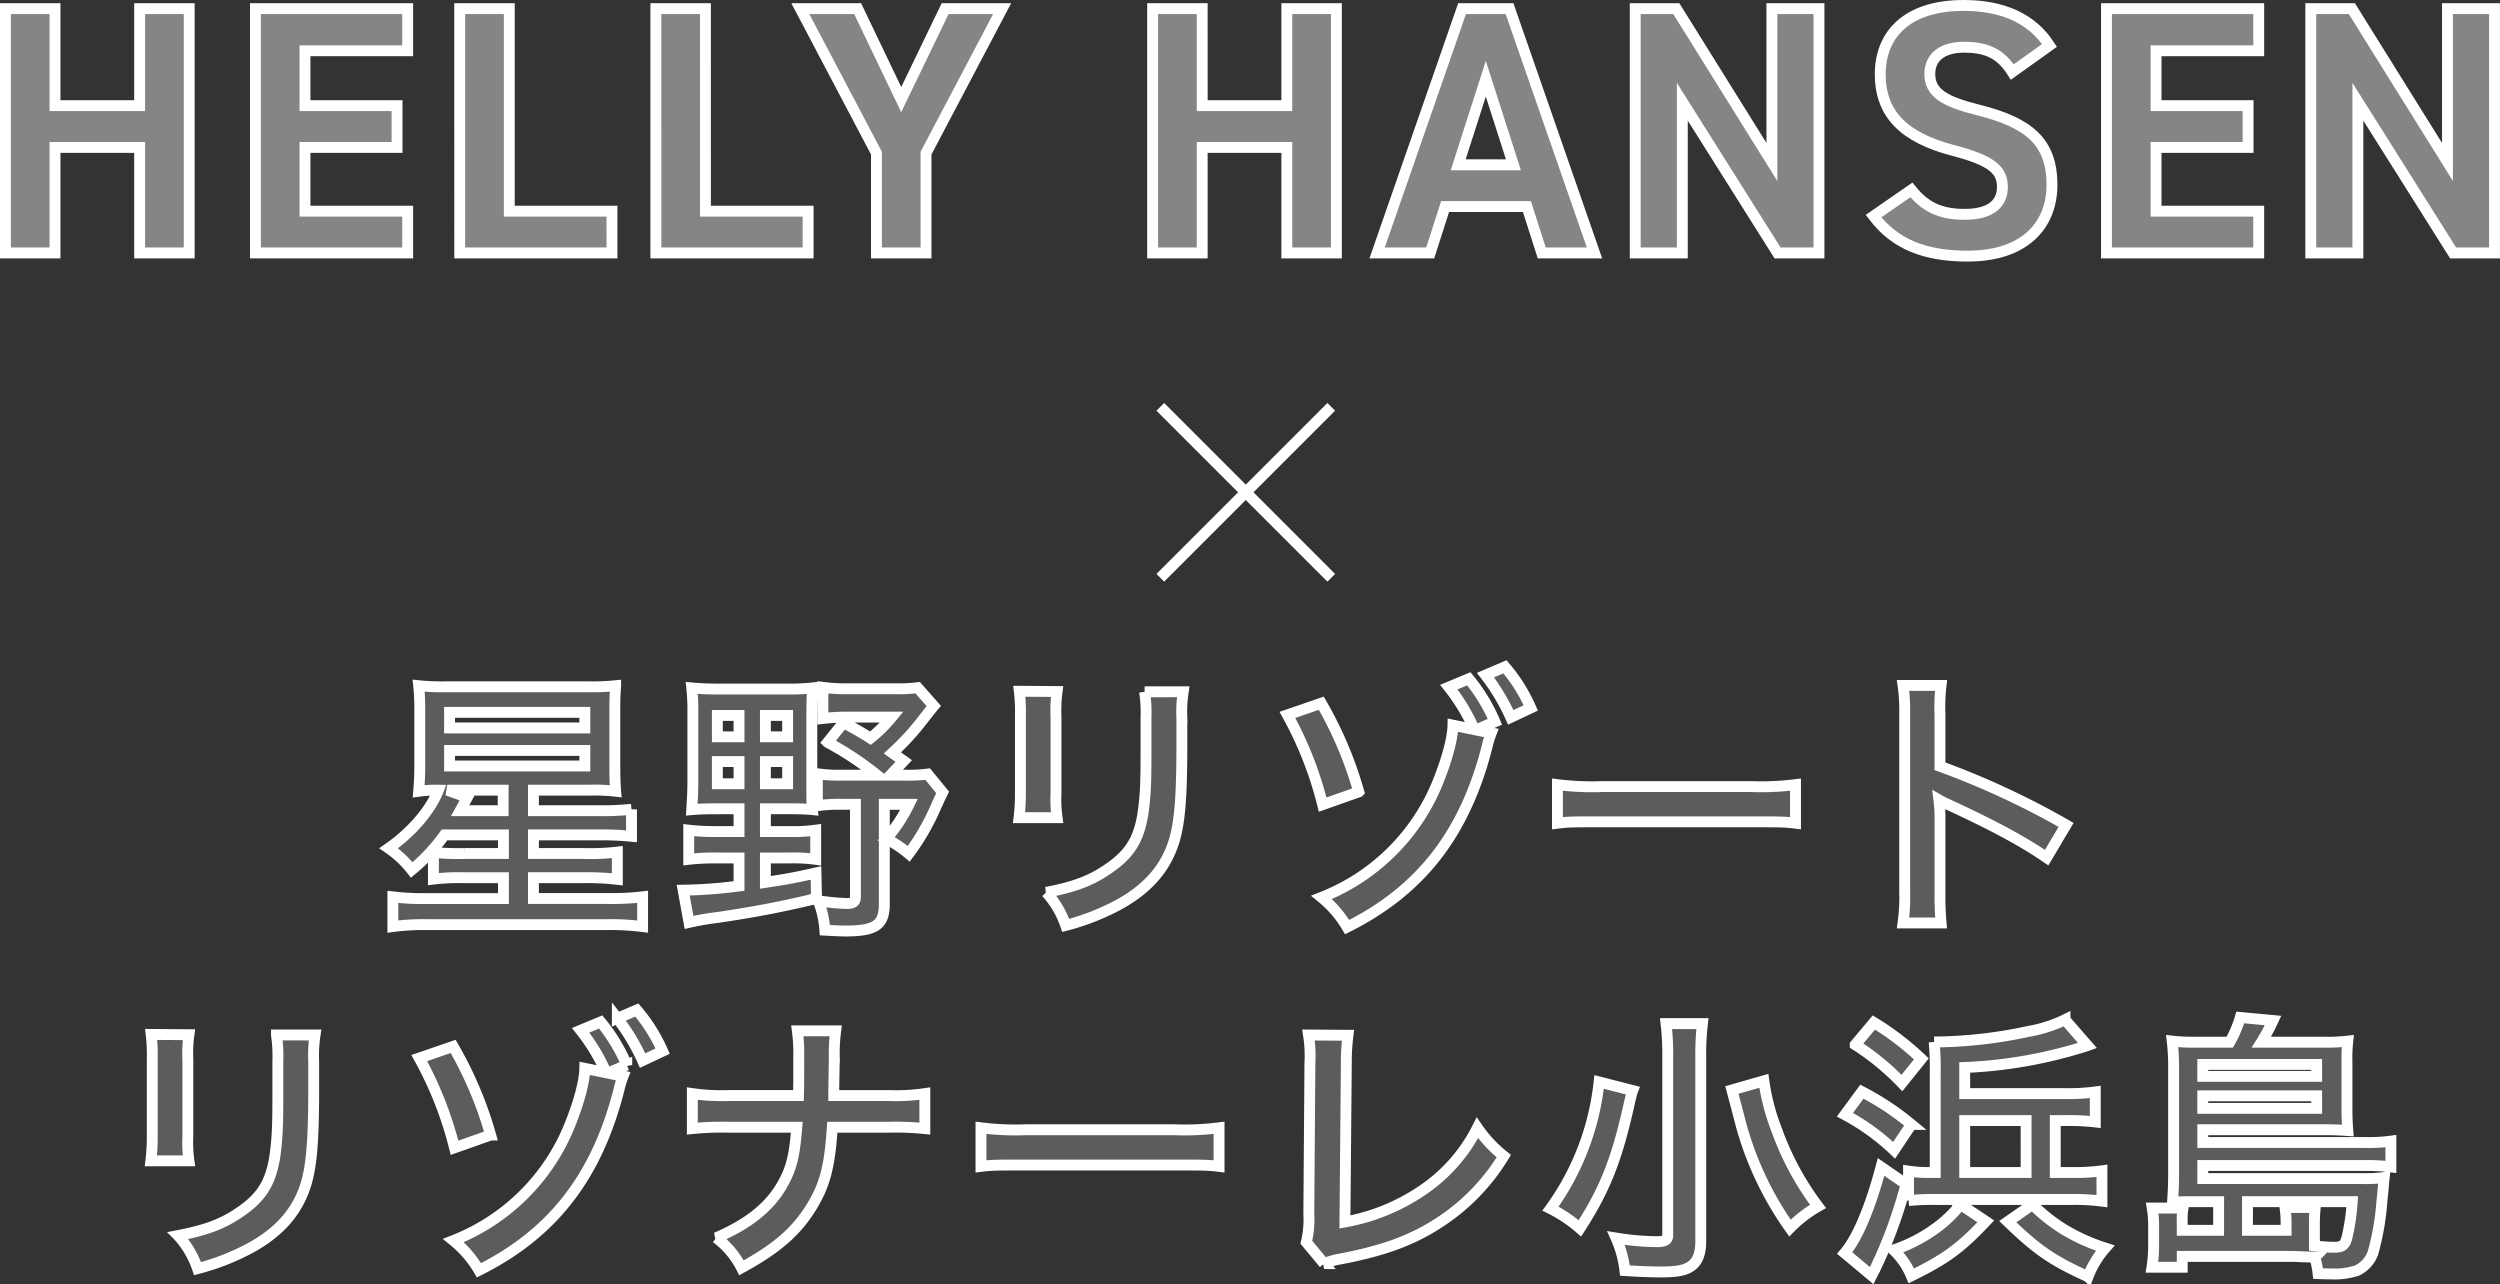 <svg xmlns="http://www.w3.org/2000/svg" width="458.951" height="235.748" viewBox="0 0 458.951 235.748">
  <rect x="0" y="0" width="458.951" height="235.748" fill="#333333" stroke="none"/>
  <g id="グループ_707" data-name="グループ 707" transform="translate(19441.508 -10952.218)">
    <g id="グループ_706" data-name="グループ 706" transform="translate(-19228.5 11026.906)">
      <path id="パス_1125" data-name="パス 1125" d="M3505.555-12010.014l-31.382,31.381" transform="translate(-3474.173 12010.014)" fill="none" stroke="#fff" stroke-width="2"/>
      <path id="パス_1126" data-name="パス 1126" d="M3474.174-12010.014l31.382,31.381" transform="translate(-3474.174 12010.014)" fill="none" stroke="#fff" stroke-width="2"/>
    </g>
    <path id="パス_1163" data-name="パス 1163" d="M-137.088-13.872v3.417h-7.191a46.018,46.018,0,0,1-5.661-.2v4.9a39.449,39.449,0,0,1,5.661-.255h7.191v3.825H-151.47a43.87,43.87,0,0,1-5.916-.306V2.958a42.8,42.8,0,0,1,6.171-.357h33.048a47.9,47.9,0,0,1,6.63.357V-2.5a47.661,47.661,0,0,1-6.324.306H-131.58V-6.018h9.078a49.825,49.825,0,0,1,6.324.306v-5a43.641,43.641,0,0,1-6.273.255h-9.129v-3.417h11.934a58.174,58.174,0,0,1,6.069.255v-4.947a54.7,54.7,0,0,1-6.069.255H-131.58v-3.774h10.251a35.079,35.079,0,0,1,4.845.2c-.1-1.275-.153-2.448-.153-4.641V-36.771c0-2.091.051-3.213.153-4.488a41.936,41.936,0,0,1-5,.2H-147.7a42.072,42.072,0,0,1-4.947-.2,40.811,40.811,0,0,1,.2,4.641v10.2c0,1.938-.1,3.264-.2,4.539a24.1,24.1,0,0,1,3.621-.2c-1.428,3.672-4.9,7.7-9.129,10.659a19.456,19.456,0,0,1,4.233,3.978,33.272,33.272,0,0,0,6.018-6.426Zm-10.3-8.211h10.251v3.774h-7.9c.561-1.02.612-1.122,1.326-2.448Zm.408-14.28h24.837v2.856h-24.837Zm0,6.987h24.837v2.856h-24.837Zm53.142,10.71v4.182h-4.59a40.288,40.288,0,0,1-4.641-.255v5.355a41.682,41.682,0,0,1,4.641-.255h4.59v5.151a87.347,87.347,0,0,1-10.251.765l1.071,5.916a51.76,51.76,0,0,1,5.355-.918C-90.933.255-87.006-.459-79.611-2.193l-.1-4.692c-4.08.918-5.61,1.173-9.282,1.734V-9.639h4.539a30.023,30.023,0,0,1,4.692.255v-5.355a30.827,30.827,0,0,1-4.692.255h-4.539v-4.182h4.539c1.734,0,3.111.051,4.08.153-.1-1.02-.1-1.938-.1-4.539V-36.108c0-2.142.051-3.417.153-4.743a38.43,38.43,0,0,1-4.692.2h-12.6a46.977,46.977,0,0,1-4.9-.2,39.512,39.512,0,0,1,.2,4.692v12.6c0,1.734-.1,3.468-.2,5.049,1.071-.1,2.6-.153,4.284-.153Zm0-17.136v3.927h-3.978V-35.8Zm4.845,0h4.08v3.927h-4.08Zm-4.845,8.466v4.08h-3.978v-4.08Zm4.845,0h4.08v4.08h-4.08Zm23.307-1.581a46.541,46.541,0,0,0,5.61-6.12c.816-1.02,1.173-1.53,1.989-2.5L-61.047-40.9a26.663,26.663,0,0,1-4.182.2h-8.262a33.253,33.253,0,0,1-4.947-.255v5.712a40.721,40.721,0,0,1,4.59-.255h8.058a25.705,25.705,0,0,1-3.927,3.876c-1.581-1.02-2.4-1.479-4.947-2.856l-2.907,3.621a59.086,59.086,0,0,1,9.078,6.018h-6.375a27.484,27.484,0,0,1-4.59-.255v5.865a28.622,28.622,0,0,1,4.59-.255h2.4V-2.5c0,.918-.408,1.224-1.632,1.224a41.629,41.629,0,0,1-5.2-.51,17.731,17.731,0,0,1,1.224,5.406c1.785.1,2.958.153,3.825.153,5.508,0,7.089-1.122,7.089-5V-19.482h4.539a28.333,28.333,0,0,1-4.182,6.324A22.74,22.74,0,0,1-62.679-10.4a42.9,42.9,0,0,0,5.049-8.772c.561-1.224.612-1.326,1.173-2.5l-2.754-3.366a26.663,26.663,0,0,1-4.182.2h-2.652l2.448-2.6Zm23.307-11.322a32.2,32.2,0,0,1,.2,4.59v14.025a36.779,36.779,0,0,1-.255,4.59h6.987a24.618,24.618,0,0,1-.2-4.488V-35.6a25.923,25.923,0,0,1,.2-4.59Zm23,.1a26.857,26.857,0,0,1,.255,4.845v6.375c0,4.08-.051,6.324-.255,8.517-.561,6.732-2.244,9.843-7.038,13-3.06,2.04-6.018,3.111-11.016,4.08a17.423,17.423,0,0,1,3.57,6.069,43.139,43.139,0,0,0,9.945-3.927c5.3-2.958,8.568-6.783,10.047-11.883.918-3.213,1.275-7.5,1.326-15.453v-6.885a24.19,24.19,0,0,1,.255-4.743ZM41.463-33.15l3.468-1.479a32.035,32.035,0,0,0-4.794-7.9L36.465-41a35.244,35.244,0,0,1,4.692,7.8l-3.927-.816c-.051,2.4-1.071,6.222-2.754,10.4A38,38,0,0,1,13.107-2.4,20.409,20.409,0,0,1,17.8,3.06C31.365-3.723,39.423-14.127,43.5-30.09a16.971,16.971,0,0,1,.765-2.5ZM6.834-35.9a68.065,68.065,0,0,1,6.477,16.473l6.63-2.346a71.265,71.265,0,0,0-6.885-16.269ZM51.51-37.179a29.865,29.865,0,0,0-4.743-7.548L43.2-43.2a38.534,38.534,0,0,1,4.641,7.752Zm4.9,21.165c2.04-.255,2.6-.255,8.313-.255H91.8c5.712,0,6.273,0,8.313.255V-23.1a50.084,50.084,0,0,1-8.262.357H64.668a50.084,50.084,0,0,1-8.262-.357ZM126.837,2.3a56.067,56.067,0,0,1-.2-5.661V-16.83a26.367,26.367,0,0,0-.2-3.468,16.477,16.477,0,0,0,1.734.867C136.68-15.5,141.984-12.6,146.217-9.69l3.57-6.018a149.834,149.834,0,0,0-23.154-10.761v-9.486a34.189,34.189,0,0,1,.2-5.355H119.85a32.781,32.781,0,0,1,.306,5.2V-3.417A34.356,34.356,0,0,1,119.85,2.3ZM-201.756,22.761a32.2,32.2,0,0,1,.2,4.59V41.376a36.779,36.779,0,0,1-.255,4.59h6.987a24.619,24.619,0,0,1-.2-4.488V27.4a25.923,25.923,0,0,1,.2-4.59Zm23,.1a26.857,26.857,0,0,1,.255,4.845v6.375c0,4.08-.051,6.324-.255,8.517-.561,6.732-2.244,9.843-7.038,13.005-3.06,2.04-6.018,3.111-11.016,4.08a17.423,17.423,0,0,1,3.57,6.069,43.139,43.139,0,0,0,9.945-3.927c5.3-2.958,8.568-6.783,10.047-11.883.918-3.213,1.275-7.5,1.326-15.453V27.606a24.191,24.191,0,0,1,.255-4.743Zm60.843,6.987,3.468-1.479a32.035,32.035,0,0,0-4.794-7.9L-122.91,22a35.244,35.244,0,0,1,4.692,7.8l-3.927-.816c-.051,2.4-1.071,6.222-2.754,10.4A38,38,0,0,1-146.268,60.6a20.409,20.409,0,0,1,4.692,5.457c13.566-6.783,21.624-17.187,25.7-33.15a16.971,16.971,0,0,1,.765-2.5ZM-152.541,27.1a68.065,68.065,0,0,1,6.477,16.473l6.63-2.346a71.265,71.265,0,0,0-6.885-16.269Zm44.676-1.275a29.866,29.866,0,0,0-4.743-7.548l-3.57,1.53a38.534,38.534,0,0,1,4.641,7.752Zm31.416,8.16c0-.561,0-.561.051-3.927l.051-3.06a32.17,32.17,0,0,1,.255-4.9H-83.13a32.1,32.1,0,0,1,.255,4.9V30c0,.918,0,1.836-.051,3.978H-95.778a36.863,36.863,0,0,1-6.63-.357V40.05a52.384,52.384,0,0,1,6.528-.255h12.648c-.408,5.2-.969,7.5-2.5,10.251-2.295,4.233-6.171,7.4-12.291,10.047A15.842,15.842,0,0,1-93.381,65.6c6.63-3.621,10.2-6.783,13-11.424,2.346-3.927,3.213-7.293,3.672-14.382h10.455a52.384,52.384,0,0,1,6.528.255V33.624a36.531,36.531,0,0,1-6.63.357Zm27.03,13.005c2.04-.255,2.6-.255,8.313-.255h27.081c5.712,0,6.273,0,8.313.255V39.9a50.084,50.084,0,0,1-8.262.357H-41.157a50.084,50.084,0,0,1-8.262-.357ZM10.71,22.863a24.808,24.808,0,0,1,.255,5.253l-.2,27.54a17.985,17.985,0,0,1-.459,5.253l3.264,3.927a14.612,14.612,0,0,1,3.06-.867c8.262-1.581,13.464-3.57,18.564-6.987A38.021,38.021,0,0,0,46.563,45.1a23.956,23.956,0,0,1-4.845-5.2,30.138,30.138,0,0,1-10.4,11.679,36.681,36.681,0,0,1-13.923,5.61l.255-29.121a39.466,39.466,0,0,1,.306-5.151Zm65.637-2.091a49.346,49.346,0,0,1,.306,6.171v32.64c0,.969-.51,1.224-2.193,1.224a50.226,50.226,0,0,1-7.293-.663A20.344,20.344,0,0,1,68.8,66.111c2.448.153,4.59.255,6.528.255,2.805,0,4.284-.255,5.3-.867,1.428-.816,2.091-2.346,2.091-4.794V26.994a49.686,49.686,0,0,1,.306-6.222ZM88.434,32.961c1.02,3.825,1.53,5.814,1.581,6.018a60.232,60.232,0,0,0,9.078,19.329,23.33,23.33,0,0,1,5.151-3.978,52.954,52.954,0,0,1-7.6-14.076A39.775,39.775,0,0,1,94.3,31.278ZM64.056,31.482a48.382,48.382,0,0,1-8.925,23.256,26.272,26.272,0,0,1,5.406,3.621c4.692-7.293,6.834-12.75,9.18-23.46.153-.561.153-.612.306-1.224.051-.153.1-.357.2-.612ZM147.8,48.108V38.571h1.887a43.055,43.055,0,0,1,5.457.255V33.318a37.5,37.5,0,0,1-5.457.306H131.172V28.83a84.614,84.614,0,0,0,18.972-2.958c.765-.2,3.009-.867,3.57-1.071l-4.131-4.743A25.007,25.007,0,0,1,142.9,22.2a84.139,84.139,0,0,1-16.626,1.938h-.714a48.908,48.908,0,0,1,.2,5.61v18.36h-.918a24.078,24.078,0,0,1-3.978-.255v5.406a43.341,43.341,0,0,1,4.743-.2H150.96a37.69,37.69,0,0,1,5.406.306V47.8a36.722,36.722,0,0,1-5.406.306Zm-5.355,0H131.172V38.571h11.271Zm-31.365-23.46a46.782,46.782,0,0,1,8.568,7.038l3.57-4.437a51.912,51.912,0,0,0-8.721-6.681ZM109.191,37.5a41.772,41.772,0,0,1,9.027,6.528l3.162-4.743a50.928,50.928,0,0,0-9.078-6.018Zm6.63,9.588c-1.989,7.5-4.335,13.056-6.681,15.81l4.947,4.131c.255-.51.255-.51.612-1.173.1-.2.408-.918.969-2.091a88.316,88.316,0,0,0,4.743-13.515Zm23.256,10.047c5.508,5.3,8.211,7.14,14.739,10.1a17.185,17.185,0,0,1,3.162-5.253,35.911,35.911,0,0,1-7.5-3.366,31.371,31.371,0,0,1-5.865-4.641Zm-8.67-3.162a22.468,22.468,0,0,1-5,4.692,28.475,28.475,0,0,1-7.293,3.672,13.854,13.854,0,0,1,3.264,4.743c6.324-3.111,8.925-5,13.668-10Zm47.379,4.743h-6.681V57.135a12.639,12.639,0,0,1,.153-2.5H165.6a19.694,19.694,0,0,1,.255,3.111v3.519a25.7,25.7,0,0,1-.306,4.233h5.559V63.51h19.176c1.071,0,1.632,0,2.244.051,1.785.051,1.785.051,2.907.1a15.742,15.742,0,0,1,.612,3.009c1.173.051,1.836.051,2.295.051a13.325,13.325,0,0,0,4.845-.612,5.721,5.721,0,0,0,2.907-3.162,46,46,0,0,0,1.632-9.129c.255-2.6.255-2.6.306-3.111,0-.306.051-.561.051-.663.051-.51.051-.561.1-1.02a25.181,25.181,0,0,1-3.825.2H174.879v-2.4H204.51a35.529,35.529,0,0,1,4.9.255V42.345a30.259,30.259,0,0,1-4.794.255H174.879V40.254h22.338c1.581,0,2.856.051,4.284.153-.1-1.275-.153-2.448-.153-4.08V27.912a29.168,29.168,0,0,1,.153-3.927,33.085,33.085,0,0,1-4.386.2H185.64a35.793,35.793,0,0,0,2.142-3.978l-6.018-.561a20.978,20.978,0,0,1-1.938,4.539h-6.171a34.081,34.081,0,0,1-4.386-.2,41.436,41.436,0,0,1,.255,4.59V48.312c0,2.346-.1,3.723-.2,5.253,1.326-.1,2.193-.1,4.08-.1h4.386Zm5.3,0V53.463h19.227a37.842,37.842,0,0,1-1.02,6.783c-.357,1.224-.867,1.581-2.295,1.581a30.95,30.95,0,0,1-3.621-.255V57.645a24.566,24.566,0,0,1,.153-3.111h-5.559a19.144,19.144,0,0,1,.2,2.55v1.632Zm-8.211-28.254V28.269h20.91v2.193Zm0,3.57h20.91v2.3h-20.91Z" transform="translate(-19212 11119.359)" fill="rgba(255,255,255,0.2)" stroke="#fff" stroke-width="2"/>
    <path id="パス_1164" data-name="パス 1164" d="M-219.408-44.85h-9.1V0h9.1V-19.37h15.535V0h9.1V-44.85h-9.1v17.81h-15.535Zm36.79,0V0h27.95V-7.67h-18.85v-11.7h16.9v-7.67h-16.9V-37.115h18.85V-44.85Zm46.605,0h-9.1V0h27.95V-7.67h-18.85Zm36.01,0h-9.1V0h27.95V-7.67H-100Zm17.42,0,13.975,26.52V0h9.1V-18.33l13.975-26.52H-56l-8.06,16.7-8-16.7Zm73.775,0h-9.1V0h9.1V-19.37H6.728V0h9.1V-44.85h-9.1v17.81H-8.807ZM33.052,0l2.73-8.515H50.8L53.527,0h9.685l-15.6-44.85H38.9L23.3,0ZM43.257-31.98l5.07,15.8H38.187Zm52.52-12.87V-16.7L78.228-44.85h-7.54V0h8.645V-27.755L96.818,0h7.6V-44.85Zm50.96,6.76c-3.185-4.94-8.58-7.345-15.73-7.345-10.66,0-15.34,5.525-15.34,12.61,0,7.41,4.42,11.635,13.26,13.975,7.28,1.885,9.165,3.64,9.165,6.76,0,2.73-1.755,5.005-6.955,5.005-4.615,0-7.345-1.495-9.75-4.485l-6.955,4.81c3.965,5.2,9.425,7.345,17.29,7.345,10.53,0,15.47-5.72,15.47-13.065,0-7.93-4.225-11.44-13.585-13.78-5.98-1.495-8.84-3.055-8.84-6.565,0-3.055,2.21-4.94,6.3-4.94,4.55,0,6.89,1.495,8.84,4.55ZM157.2-44.85V0h27.95V-7.67H166.3v-11.7h16.9v-7.67H166.3V-37.115h18.85V-44.85Zm62.6,0V-16.7L202.247-44.85h-7.54V0h8.645V-27.755L220.837,0h7.6V-44.85Z" transform="translate(-19212 10998.652)" fill="rgba(255,255,255,0.4)" stroke="#fff" stroke-width="2"/>
  </g>
</svg>
